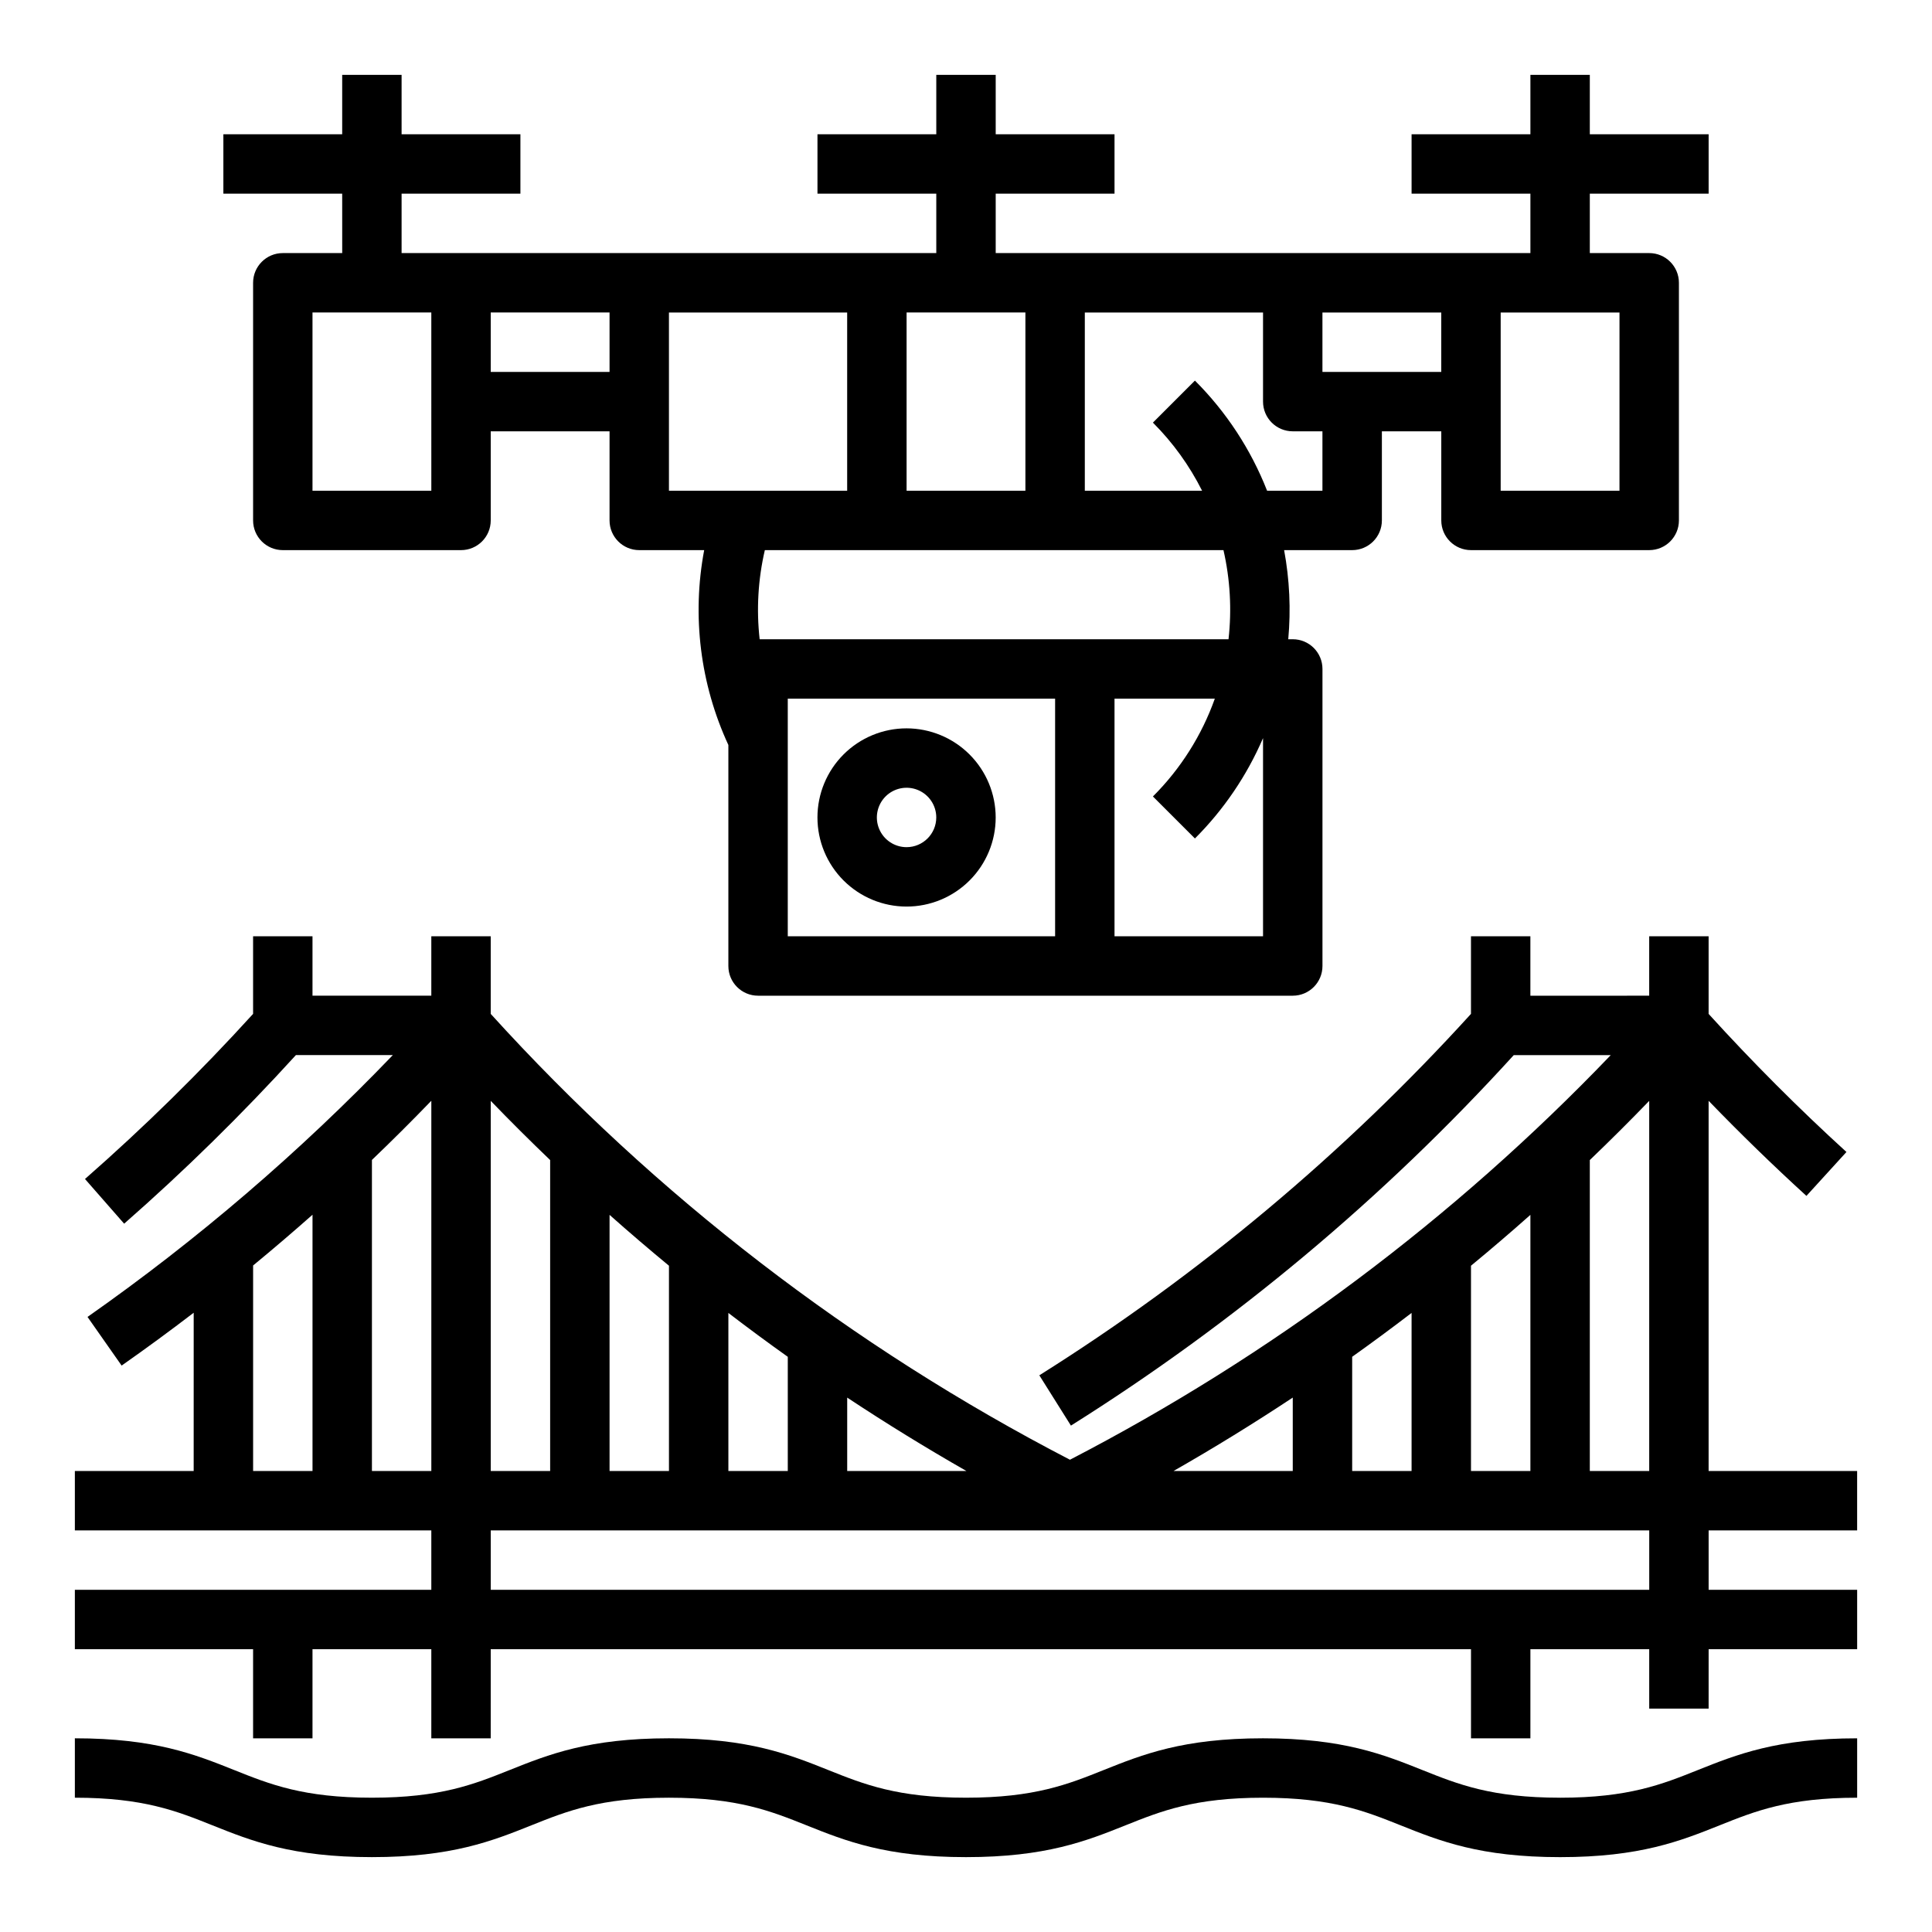 <?xml version="1.0" encoding="UTF-8"?>
<!-- Uploaded to: SVG Repo, www.svgrepo.com, Generator: SVG Repo Mixer Tools -->
<svg fill="#000000" width="800px" height="800px" version="1.1" viewBox="144 144 512 512" xmlns="http://www.w3.org/2000/svg">
 <g>
  <path d="m234.69 211.07h-15.746c-4.348 0-7.871 3.523-7.871 7.871v62.977c0 4.348 3.523 7.871 7.871 7.871h47.234c4.348 0 7.871-3.523 7.871-7.871v-23.617h31.488v23.617c0 4.348 3.523 7.871 7.871 7.871h17.207c-3.289 17.461-1.051 35.512 6.41 51.641v58.57c0 4.348 3.523 7.871 7.871 7.871h141.7c4.348 0 7.871-3.523 7.871-7.871v-78.723c0-4.348-3.523-7.871-7.871-7.871h-1.199 0.004c0.719-7.887 0.348-15.832-1.094-23.617h18.035c4.348 0 7.871-3.523 7.871-7.871v-23.617h15.742v23.617c0 4.348 3.527 7.871 7.875 7.871h47.23c4.348 0 7.871-3.523 7.871-7.871v-62.977c0-4.348-3.523-7.871-7.871-7.871h-15.742v-15.746h31.488v-15.742h-31.488v-15.746h-15.746v15.746h-31.488v15.742h31.488v15.746h-141.7v-15.746h31.488v-15.742h-31.488v-15.746h-15.746v15.746h-31.488v15.742h31.488v15.746h-141.7v-15.746h31.488v-15.742h-31.488v-15.746h-15.742v15.746h-31.488v15.742h31.488zm23.617 62.977h-31.492v-47.234h31.488zm15.742-31.488v-15.746h31.488v15.746zm47.23-15.742h47.23v47.23h-47.23zm62.977 47.23v-47.234h31.488v47.23zm-31.488 118.08v-62.977h70.848v62.977zm125.95 0h-39.359v-62.977h26.582c-3.473 9.754-9.078 18.609-16.406 25.922l11.133 11.133c7.648-7.641 13.773-16.668 18.051-26.598zm-9.152-78.719h-124.25c-0.887-7.894-0.422-15.879 1.375-23.617h121.54c1.773 7.742 2.223 15.727 1.34 23.617zm10.23-39.359h-0.004c-4.297-10.941-10.805-20.879-19.125-29.184l-11.133 11.133c5.281 5.281 9.68 11.375 13.031 18.051h-31.078v-47.234h47.23v23.617c0 4.348 3.523 7.871 7.871 7.871h7.871v15.742zm14.664-31.488v-15.746h31.488v15.746zm78.719 31.488h-31.484v-47.234h31.488z"/>
  <path d="m384.25 337.02c-6.262 0-12.27 2.488-16.699 6.914-4.43 4.43-6.918 10.438-6.918 16.699 0 6.266 2.488 12.273 6.918 16.699 4.43 4.43 10.438 6.918 16.699 6.918 6.266 0 12.27-2.488 16.699-6.918 4.43-4.426 6.918-10.434 6.918-16.699-0.008-6.258-2.496-12.262-6.926-16.691-4.426-4.426-10.43-6.914-16.691-6.922zm0 31.488c-3.184 0-6.055-1.918-7.273-4.859s-0.543-6.328 1.707-8.582c2.254-2.25 5.637-2.922 8.578-1.703s4.859 4.086 4.859 7.269c-0.004 4.348-3.523 7.867-7.871 7.875z"/>
  <path d="m557.44 620.41c-18.164 0-27.039-3.551-36.438-7.309-10.371-4.144-21.09-8.434-42.289-8.434-21.195 0-31.918 4.289-42.285 8.434-9.395 3.758-18.27 7.309-36.434 7.309-18.164 0-27.039-3.551-36.434-7.309-10.367-4.144-21.09-8.434-42.285-8.434-21.195 0-31.914 4.289-42.281 8.434-9.398 3.758-18.273 7.309-36.438 7.309-18.164 0-27.039-3.551-36.434-7.309-10.367-4.144-21.086-8.434-42.285-8.434v15.742c18.164 0 27.039 3.551 36.438 7.309 10.367 4.148 21.086 8.438 42.281 8.438 21.195 0 31.914-4.289 42.281-8.434 9.398-3.762 18.273-7.312 36.438-7.312 18.164 0 27.039 3.551 36.438 7.309 10.367 4.148 21.086 8.438 42.281 8.438 21.195 0 31.918-4.289 42.285-8.434 9.395-3.762 18.27-7.312 36.434-7.312 18.164 0 27.039 3.551 36.438 7.309 10.371 4.148 21.09 8.438 42.289 8.438 21.195 0 31.918-4.289 42.285-8.434 9.395-3.762 18.27-7.312 36.438-7.312v-15.742c-21.199 0-31.918 4.289-42.285 8.434-9.398 3.758-18.273 7.309-36.438 7.309z"/>
  <path d="m636.16 549.57v-15.742h-39.359v-98.102c8.383 8.68 17.055 17.113 25.922 25.199l10.605-11.637c-12.691-11.562-24.961-23.867-36.527-36.59v-20.57h-15.746v15.742l-31.488 0.004v-15.746h-15.742v20.562c-33.602 36.977-72.09 69.203-114.39 95.781l8.375 13.332h-0.004c43.391-27.258 82.871-60.289 117.36-98.188h25.703c-41.562 43.371-89.98 79.602-143.32 107.23-57.785-29.945-109.77-69.953-153.5-118.15v-20.574h-15.746v15.742l-31.488 0.004v-15.746h-15.742v20.566c-14.012 15.414-28.883 30.023-44.547 43.758l10.375 11.844c15.996-14.027 31.191-28.945 45.516-44.68h25.688c-24.664 25.695-51.762 48.934-80.91 69.391l9.039 12.891c6.461-4.531 12.828-9.199 19.098-14.004l-0.004 41.934h-31.488v15.742h94.465v15.742l-94.465 0.004v15.742h47.234v23.617h15.742v-23.617h31.488v23.617h15.742l0.004-23.617h259.78v23.617h15.742v-23.617h31.488v15.742h15.742l0.004-15.742h39.359v-15.742h-39.359v-15.746zm-330.62-15.742v-67.875c5.168 4.59 10.418 9.082 15.742 13.477v54.398zm31.488-41.883c5.18 3.965 10.426 7.84 15.742 11.625v30.258h-15.742zm31.488 22.434c10.297 6.812 20.828 13.297 31.594 19.449h-31.594zm86.484 19.449c10.762-6.148 21.297-12.633 31.594-19.453v19.453zm47.34-30.262c5.316-3.785 10.562-7.66 15.742-11.625v41.887h-15.742zm31.488-24.137c5.328-4.391 10.574-8.883 15.742-13.477v67.875h-15.742zm31.488-28c5.34-5.117 10.59-10.344 15.742-15.684v98.082h-15.742zm-275.52 0v82.398h-15.742v-98.082c5.152 5.34 10.398 10.566 15.742 15.684zm-78.719 27.938c5.328-4.391 10.574-8.871 15.742-13.449v67.91h-15.742zm31.488 54.461v-82.43c5.352-5.121 10.598-10.348 15.742-15.68v98.109zm338.5 31.488h-307.01v-15.746h307.01z"/>
 </g>
</svg>